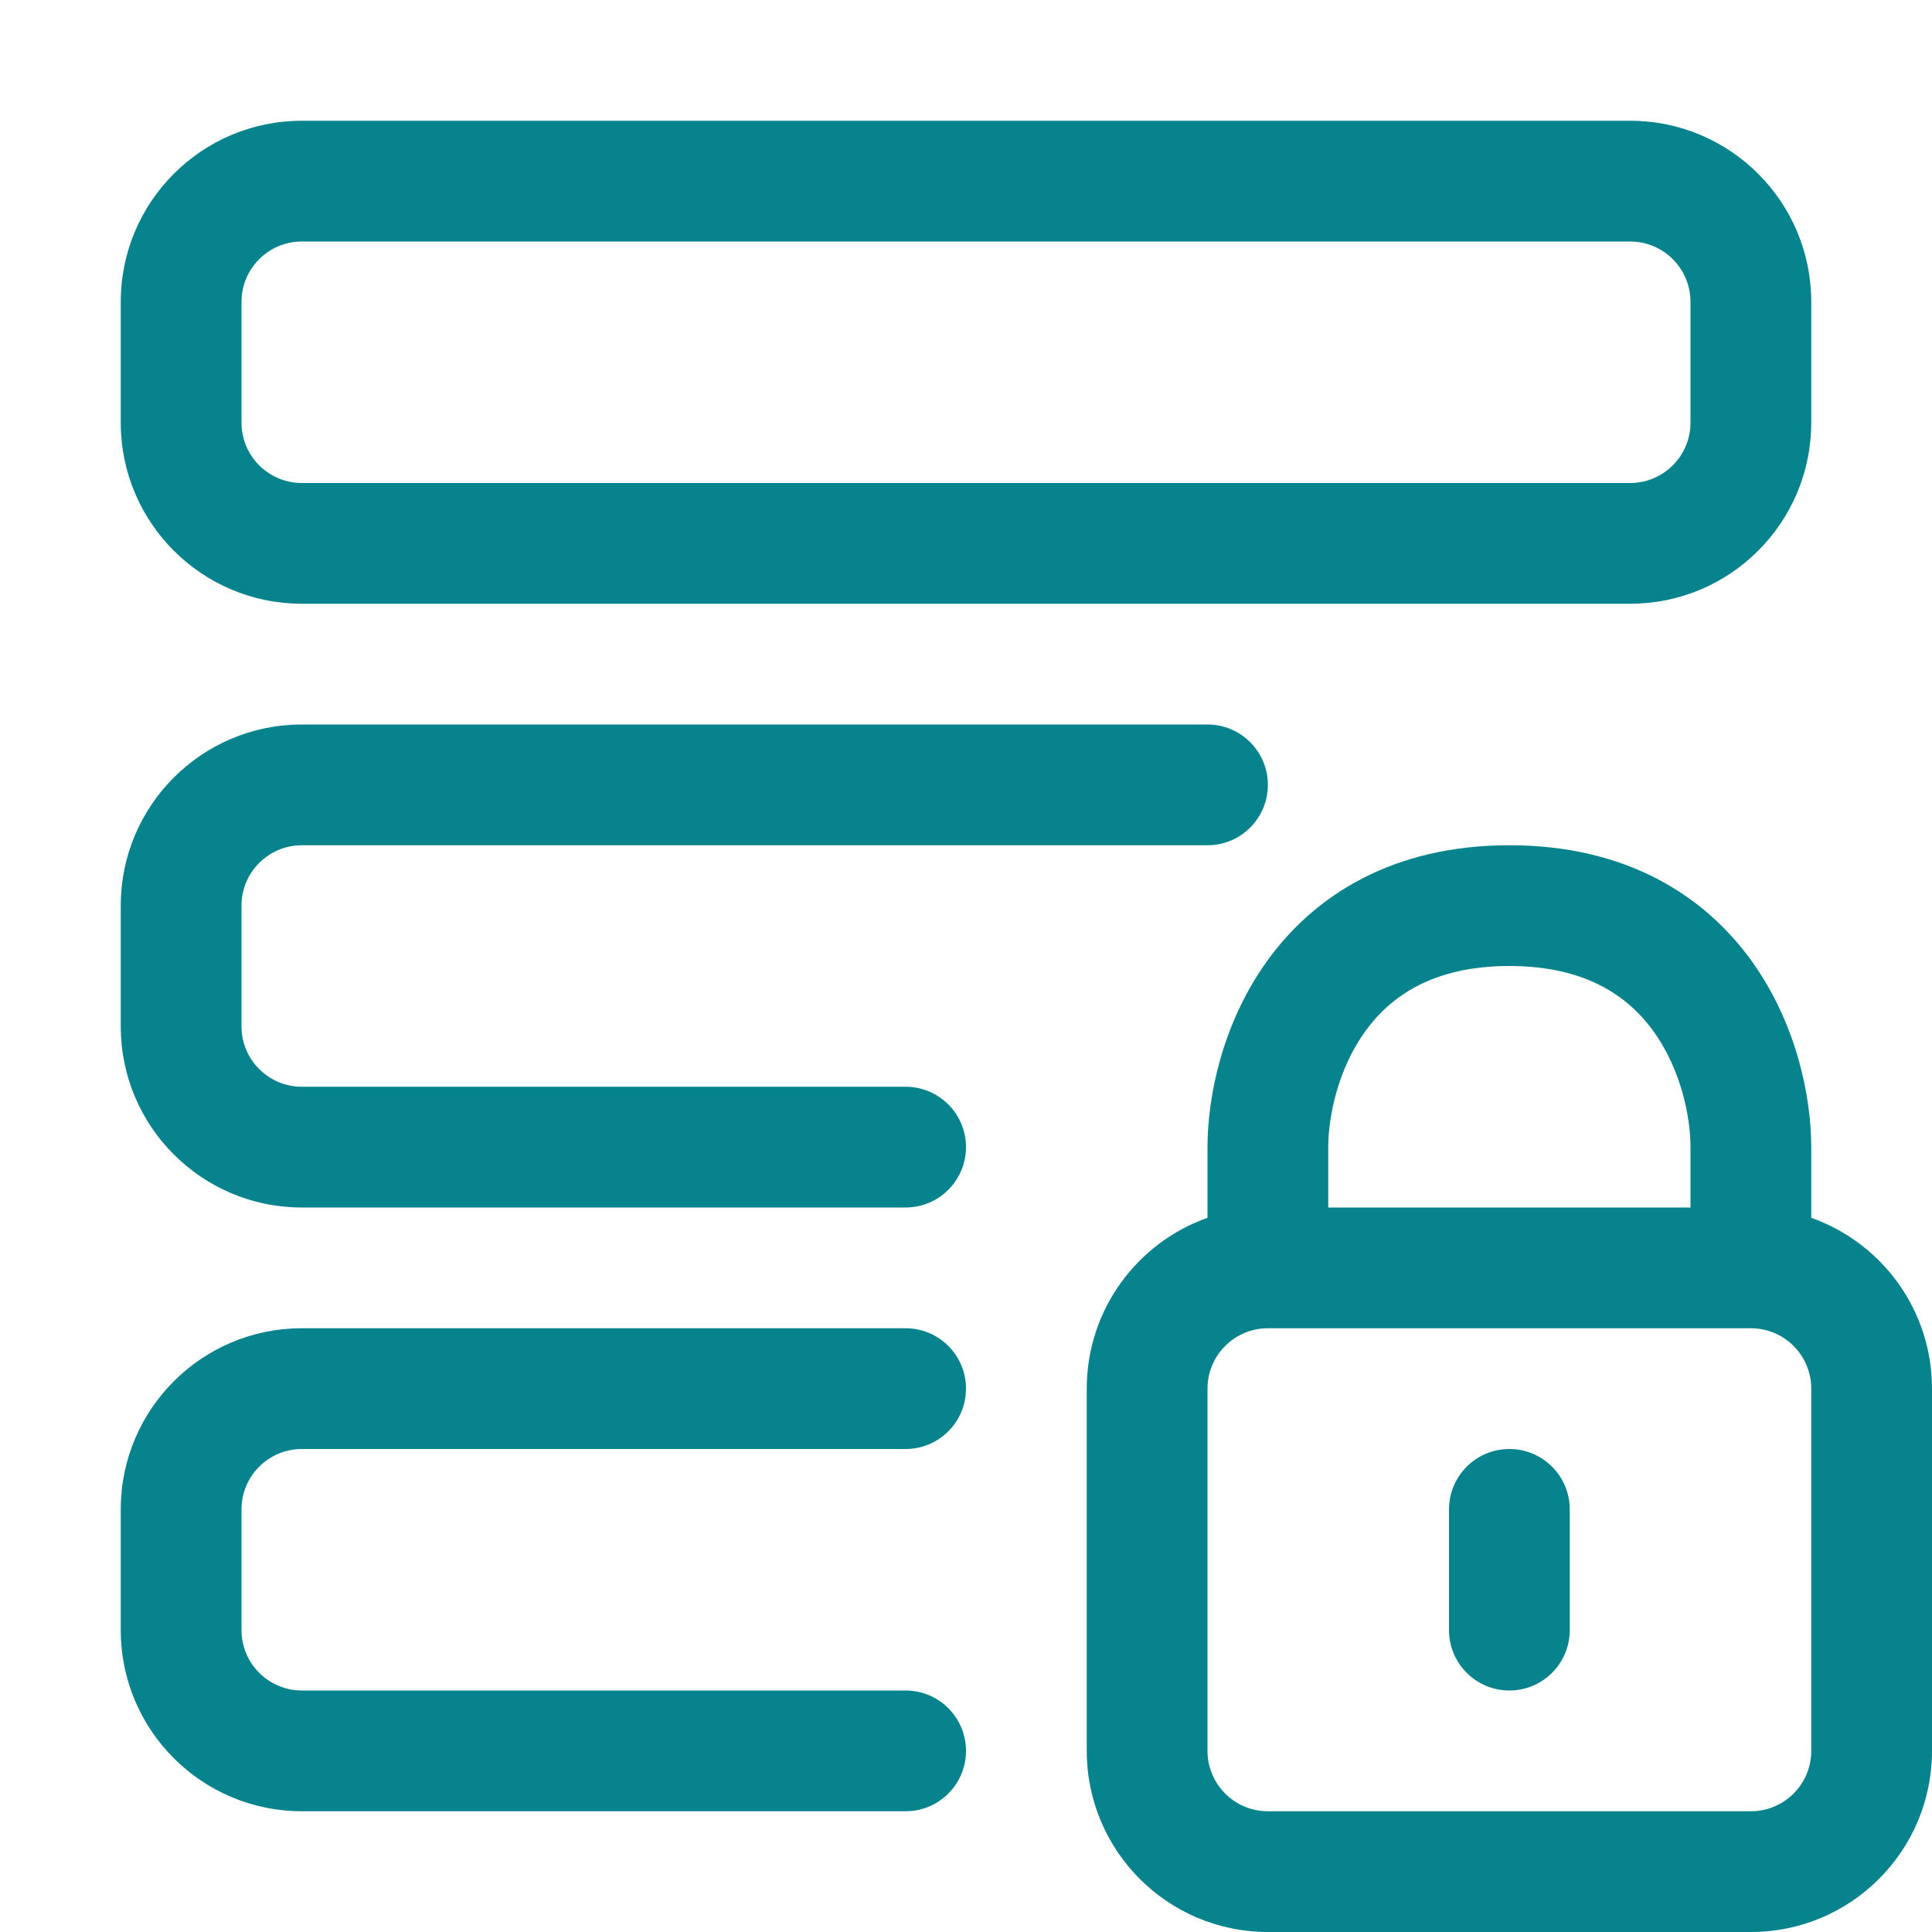 <?xml version="1.0" encoding="utf-8"?>
<svg xmlns="http://www.w3.org/2000/svg" width="32" height="32" viewBox="0 0 32 32" fill="none">
<path fill-rule="evenodd" clip-rule="evenodd" d="M5 2C3.343 2 2 3.343 2 5V7C2 8.657 3.343 10 5 10H27C28.657 10 30 8.657 30 7V5C30 3.343 28.657 2 27 2H5ZM4 5C4 4.448 4.448 4 5 4H27C27.552 4 28 4.448 28 5V7C28 7.552 27.552 8 27 8H5C4.448 8 4 7.552 4 7V5Z" fill="#06838C"/>
<path d="M5 14C4.448 14 4 14.448 4 15V17C4 17.552 4.448 18 5 18H15C15.552 18 16 18.448 16 19C16 19.552 15.552 20 15 20H5C3.343 20 2 18.657 2 17V15C2 13.343 3.343 12 5 12H20C20.552 12 21 12.448 21 13C21 13.552 20.552 14 20 14H5Z" fill="#06838C"/>
<path d="M25 24C25.552 24 26 24.448 26 25V27C26 27.552 25.552 28 25 28C24.448 28 24 27.552 24 27V25C24 24.448 24.448 24 25 24Z" fill="#06838C"/>
<path fill-rule="evenodd" clip-rule="evenodd" d="M20 20.171V19C20 18.173 20.24 16.956 20.988 15.916C21.774 14.825 23.074 14 25 14C26.926 14 28.226 14.825 29.012 15.916C29.76 16.956 30 18.173 30 19V20.171C31.165 20.582 32 21.694 32 23V29C32 30.657 30.657 32 29 32H21C19.343 32 18 30.657 18 29V23C18 21.694 18.835 20.582 20 20.171ZM22 19C22 18.493 22.16 17.711 22.611 17.084C23.026 16.509 23.726 16 25 16C26.274 16 26.974 16.509 27.389 17.084C27.84 17.711 28 18.493 28 19V20H22V19ZM29 22C29.552 22 30 22.448 30 23V29C30 29.552 29.552 30 29 30H21C20.448 30 20 29.552 20 29V23C20 22.448 20.448 22 21 22H29Z" fill="#06838C"/>
<path d="M4 25C4 24.448 4.448 24 5 24H15C15.552 24 16 23.552 16 23C16 22.448 15.552 22 15 22H5C3.343 22 2 23.343 2 25V27C2 28.657 3.343 30 5 30H15C15.552 30 16 29.552 16 29C16 28.448 15.552 28 15 28H5C4.448 28 4 27.552 4 27V25Z" fill="#06838C"/>
</svg>